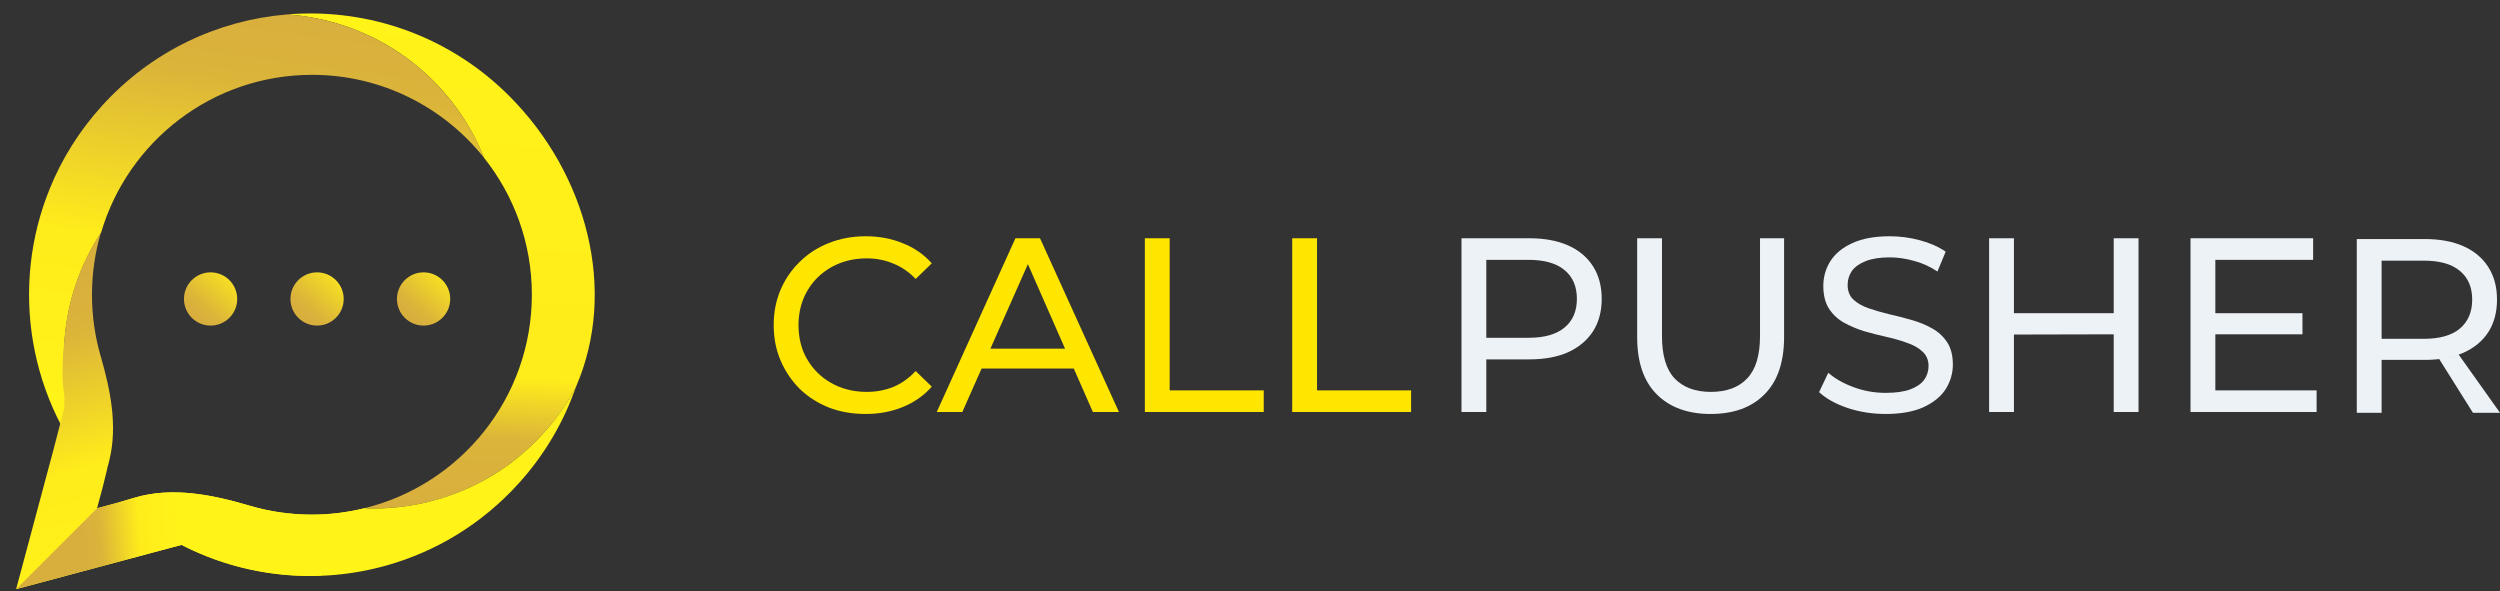 <svg width="148" height="35" viewBox="0 0 148 35" fill="none" xmlns="http://www.w3.org/2000/svg">
    <rect x="0" y="0" width="148" height="35" fill="#333333" stroke="none"/>
    <path
        d="M3.822 20.041C3.575 23.004 4.309 26.02 5.986 28.576C4.116 26.154 3.575 23.004 3.822 20.041Z"
        fill="url(#paint0_linear_38_5978)" />
    <path
        d="M3.822 20.041C3.575 23.004 4.309 26.02 5.986 28.576C4.116 26.154 3.575 23.004 3.822 20.041Z"
        fill="url(#paint1_linear_38_5978)" />
    <path
        d="M28.717 28.399C26.515 29.626 24.034 30.194 21.57 30.087C27.259 28.694 31.486 23.561 31.486 17.443C31.486 14.379 30.42 11.555 28.647 9.332C27.908 7.478 26.75 5.758 25.17 4.328C24.688 3.889 24.179 3.492 23.654 3.139C21.623 1.767 19.309 1.006 16.968 0.856C21.409 0.481 25.984 1.88 29.547 5.11C29.751 5.298 29.954 5.49 30.147 5.683C34.76 10.296 36.571 17.202 34.101 22.892C33.581 23.872 32.933 24.804 32.156 25.661C31.138 26.786 29.97 27.703 28.711 28.399H28.717Z"
        fill="url(#paint2_linear_38_5978)" />
    <path
        d="M34.107 22.892C33.662 23.91 32.939 24.804 32.162 25.661C32.939 24.799 33.587 23.872 34.107 22.892Z"
        fill="url(#paint3_linear_38_5978)" />
    <path
        d="M34.107 22.892C33.662 23.91 32.939 24.804 32.162 25.661C32.939 24.799 33.587 23.872 34.107 22.892Z"
        fill="url(#paint4_linear_38_5978)" />
    <path
        d="M2.948 11.164C3.661 9.407 4.689 7.752 6.034 6.267C8.981 3.015 12.913 1.199 16.969 0.856C19.31 1.006 21.624 1.767 23.66 3.144C24.185 3.498 24.694 3.894 25.176 4.333C26.757 5.764 27.914 7.484 28.653 9.337C26.269 6.348 22.594 4.43 18.474 4.43C12.565 4.43 7.577 8.368 5.986 13.768C4.727 15.691 4.004 17.856 3.827 20.047C3.58 23.01 4.127 26.16 5.991 28.581C1.652 23.765 0.585 16.956 2.948 11.164Z"
        fill="url(#paint5_linear_38_5978)" />
    <path
        d="M3.173 26.599L3.195 26.508L3.805 24.156L3.816 23.449C3.618 22.308 3.72 21.198 3.816 20.041C3.993 17.845 4.716 15.685 5.975 13.762C5.632 14.93 5.445 16.168 5.445 17.448C5.445 18.704 5.623 19.92 5.956 21.071C6.54 23.088 6.974 25.213 6.471 27.252L6.398 27.547L6.371 27.622L6.339 27.793L6.082 28.833L5.745 30.086L6.902 29.776L7.965 29.461C10.189 28.803 12.553 29.28 14.777 29.937C15.945 30.282 17.18 30.467 18.458 30.467C19.524 30.467 20.563 30.333 21.56 30.092C24.024 30.194 26.505 29.626 28.707 28.404C29.966 27.708 31.134 26.792 32.152 25.666C32.928 24.804 33.652 23.909 34.096 22.897C33.384 24.959 32.253 26.915 30.694 28.629C28.519 31.029 25.803 32.653 22.894 33.472C18.892 34.603 14.531 34.212 10.743 32.261L0.955 34.876L3.173 26.593V26.599Z"
        fill="url(#paint6_linear_38_5978)" />
    <path
        d="M18.994 34.078L21.699 30.092C21.656 30.092 21.613 30.092 21.565 30.092C20.569 30.333 19.535 30.467 18.463 30.467C17.187 30.467 15.954 30.282 14.787 29.939C12.56 29.282 10.193 28.806 7.966 29.467L6.907 29.781L5.75 30.087L0.955 34.876L10.754 32.251C13.336 33.58 16.181 34.185 18.994 34.078Z"
        fill="url(#paint7_linear_38_5978)" />
    <circle cx="12.467" cy="17.699" r="1.576" fill="url(#paint8_linear_38_5978)" />
    <circle cx="18.771" cy="17.699" r="1.576" fill="url(#paint9_linear_38_5978)" />
    <circle cx="25.076" cy="17.699" r="1.576" fill="url(#paint10_linear_38_5978)" />
    <path
        d="M51.239 24.507C50.455 24.507 49.73 24.38 49.065 24.125C48.408 23.861 47.835 23.493 47.345 23.023C46.865 22.543 46.488 21.985 46.214 21.348C45.94 20.712 45.803 20.011 45.803 19.247C45.803 18.483 45.94 17.783 46.214 17.146C46.488 16.509 46.87 15.956 47.36 15.486C47.85 15.006 48.423 14.639 49.079 14.384C49.745 14.12 50.47 13.987 51.254 13.987C52.047 13.987 52.777 14.124 53.443 14.399C54.119 14.663 54.692 15.06 55.162 15.589L54.207 16.514C53.815 16.103 53.374 15.799 52.885 15.604C52.395 15.398 51.871 15.295 51.312 15.295C50.734 15.295 50.196 15.393 49.696 15.589C49.206 15.785 48.78 16.059 48.418 16.412C48.056 16.764 47.772 17.185 47.566 17.675C47.37 18.155 47.272 18.679 47.272 19.247C47.272 19.815 47.37 20.344 47.566 20.834C47.772 21.314 48.056 21.73 48.418 22.083C48.78 22.436 49.206 22.71 49.696 22.906C50.196 23.102 50.734 23.2 51.312 23.2C51.871 23.2 52.395 23.102 52.885 22.906C53.374 22.7 53.815 22.387 54.207 21.965L55.162 22.891C54.692 23.42 54.119 23.822 53.443 24.096C52.777 24.37 52.042 24.507 51.239 24.507Z"
        fill="#FFE600" />
    <path
        d="M55.456 24.39L60.114 14.105H61.569L66.241 24.39H64.698L60.54 14.928L60.852 15.636L56.97 24.39H55.456ZM58.11 21.818L58.631 20.643L63.052 20.643L63.568 21.818L58.11 21.818Z"
        fill="#FFE600" />
    <path d="M67.775 24.39V14.105H69.244V23.111H74.813V24.39H67.775Z" fill="#FFE600" />
    <path d="M76.499 24.39V14.105H77.968V23.111H83.537V24.39H76.499Z" fill="#FFE600" />
    <path
        d="M86.52 24.39V14.105H90.531C91.432 14.105 92.201 14.247 92.838 14.531C93.474 14.815 93.964 15.226 94.307 15.765C94.65 16.304 94.821 16.945 94.821 17.69C94.821 18.434 94.65 19.076 94.307 19.614C93.964 20.143 93.474 20.555 92.838 20.849C92.201 21.133 91.432 21.275 90.531 21.275L87.989 21.275V20.584V24.39H86.52ZM87.989 20.731V19.997L90.487 19.997C91.427 19.997 92.137 19.796 92.617 19.394C93.107 18.993 93.352 18.424 93.352 17.69C93.352 16.955 93.107 16.387 92.617 15.986C92.137 15.584 91.427 15.383 90.487 15.383L87.989 15.383V14.649V20.731Z"
        fill="#EDF2F7" />
    <path
        d="M101.269 24.507C99.918 24.507 98.855 24.12 98.081 23.346C97.307 22.573 96.92 21.441 96.92 19.953V14.105H98.389V19.894C98.389 21.04 98.639 21.877 99.139 22.406C99.648 22.935 100.363 23.2 101.284 23.2C102.214 23.2 102.929 22.935 103.429 22.406C103.938 21.877 104.193 21.04 104.193 19.894V14.105H105.618V19.953C105.618 21.441 105.231 22.573 104.458 23.346C103.694 24.12 102.631 24.507 101.269 24.507Z"
        fill="#EDF2F7" />
    <path
        d="M111.628 24.507C110.844 24.507 110.095 24.39 109.38 24.154C108.665 23.91 108.101 23.596 107.69 23.214L108.234 22.068C108.626 22.411 109.125 22.695 109.732 22.92C110.34 23.146 110.971 23.258 111.628 23.258C112.225 23.258 112.71 23.19 113.082 23.053C113.454 22.916 113.729 22.729 113.905 22.494C114.081 22.249 114.17 21.975 114.17 21.672C114.17 21.319 114.052 21.035 113.817 20.819C113.592 20.604 113.293 20.432 112.921 20.305C112.558 20.168 112.157 20.05 111.716 19.953C111.275 19.855 110.829 19.742 110.379 19.614C109.938 19.477 109.532 19.306 109.159 19.1C108.797 18.895 108.503 18.62 108.278 18.277C108.053 17.925 107.94 17.474 107.94 16.926C107.94 16.397 108.077 15.912 108.351 15.471C108.635 15.021 109.066 14.663 109.644 14.399C110.232 14.124 110.976 13.987 111.877 13.987C112.475 13.987 113.068 14.066 113.655 14.222C114.243 14.379 114.752 14.604 115.183 14.898L114.698 16.074C114.258 15.78 113.792 15.569 113.303 15.442C112.813 15.305 112.338 15.236 111.877 15.236C111.3 15.236 110.825 15.31 110.452 15.457C110.08 15.604 109.806 15.799 109.63 16.044C109.463 16.289 109.38 16.563 109.38 16.867C109.38 17.23 109.492 17.518 109.718 17.734C109.953 17.949 110.251 18.121 110.614 18.248C110.986 18.375 111.393 18.493 111.833 18.601C112.274 18.699 112.715 18.811 113.156 18.939C113.606 19.066 114.013 19.233 114.375 19.438C114.747 19.644 115.046 19.918 115.271 20.261C115.497 20.604 115.609 21.045 115.609 21.583C115.609 22.102 115.467 22.587 115.183 23.038C114.899 23.479 114.458 23.836 113.861 24.11C113.273 24.375 112.529 24.507 111.628 24.507Z"
        fill="#EDF2F7" />
    <path
        d="M125.132 14.105H126.601V24.39H125.132V14.105ZM119.225 24.39H117.756V14.105H119.225V24.39ZM125.132 19.791L119.225 19.805V18.542H125.132V19.791Z"
        fill="#EDF2F7" />
    <path
        d="M131.148 18.542H136.306V19.791L131.148 19.791V18.542ZM131.148 23.111H137.143V24.39H129.679V14.105H136.937V15.383H131.148V23.111Z"
        fill="#EDF2F7" />
    <path
        d="M139.522 24.436V14.151H143.533C144.434 14.151 145.203 14.293 145.84 14.577C146.476 14.861 146.966 15.273 147.309 15.812C147.652 16.35 147.823 16.992 147.823 17.736C147.823 18.481 147.652 19.122 147.309 19.661C146.966 20.19 146.476 20.596 145.84 20.88C145.203 21.164 144.434 21.306 143.533 21.306L140.991 21.306V20.631V24.436H139.522ZM146.398 24.436L144.402 21.258L144.706 21.214L144.945 21.168L145.145 21.121L145.34 21.066L145.555 20.995L148 24.436H146.398ZM140.991 20.777V20.058L143.489 20.058C144.429 20.058 145.139 19.857 145.619 19.455C146.109 19.044 146.354 18.471 146.354 17.736C146.354 17.002 146.109 16.433 145.619 16.032C145.139 15.63 144.429 15.43 143.489 15.43H140.33L140.991 15.43V20.777Z"
        fill="#EDF2F7" />
    <defs>
        <linearGradient id="paint0_linear_38_5978" x1="4.918" y1="20.046" x2="3.886"
            y2="28.455" gradientUnits="userSpaceOnUse">
            <stop stop-color="#FFF318" />
            <stop offset="0.73" stop-color="#FFEC1B" />
            <stop offset="0.854" stop-color="#DBB43A" />
            <stop offset="1" stop-color="#D8AF3D" />
        </linearGradient>
        <linearGradient id="paint1_linear_38_5978" x1="4.918" y1="20.046" x2="3.886"
            y2="28.455" gradientUnits="userSpaceOnUse">
            <stop stop-color="#FFF318" />
            <stop offset="0.73" stop-color="#FFEC1B" />
            <stop offset="0.854" stop-color="#DBB43A" />
            <stop offset="1" stop-color="#D8AF3D" />
        </linearGradient>
        <linearGradient id="paint2_linear_38_5978" x1="26.436" y1="0.811" x2="24.937"
            y2="30.043" gradientUnits="userSpaceOnUse">
            <stop stop-color="#FFF318" />
            <stop offset="0.73" stop-color="#FFEC1B" />
            <stop offset="0.854" stop-color="#DBB43A" />
            <stop offset="1" stop-color="#D8AF3D" />
        </linearGradient>
        <linearGradient id="paint3_linear_38_5978" x1="33.172" y1="22.893" x2="33.046"
            y2="25.658" gradientUnits="userSpaceOnUse">
            <stop stop-color="#FFF318" />
            <stop offset="0.73" stop-color="#FFEC1B" />
            <stop offset="0.854" stop-color="#DBB43A" />
            <stop offset="1" stop-color="#D8AF3D" />
        </linearGradient>
        <linearGradient id="paint4_linear_38_5978" x1="33.172" y1="22.893" x2="33.046"
            y2="25.658" gradientUnits="userSpaceOnUse">
            <stop stop-color="#FFF318" />
            <stop offset="0.73" stop-color="#FFEC1B" />
            <stop offset="0.854" stop-color="#DBB43A" />
            <stop offset="1" stop-color="#D8AF3D" />
        </linearGradient>
        <linearGradient id="paint5_linear_38_5978" x1="14.556" y1="25.55" x2="17.969"
            y2="0.8" gradientUnits="userSpaceOnUse">
            <stop stop-color="#FFF318" />
            <stop offset="0.417" stop-color="#FFEC1B" />
            <stop offset="0.828" stop-color="#DBB43A" />
            <stop offset="1" stop-color="#D8AF3D" />
        </linearGradient>
        <linearGradient id="paint6_linear_38_5978" x1="16.749" y1="32.568" x2="11.386"
            y2="14.211" gradientUnits="userSpaceOnUse">
            <stop stop-color="#FFF318" />
            <stop offset="0.417" stop-color="#FFEC1B" />
            <stop offset="0.828" stop-color="#DBB43A" />
            <stop offset="1" stop-color="#D8AF3D" />
        </linearGradient>
        <linearGradient id="paint7_linear_38_5978" x1="10.841" y1="34.171" x2="5.186"
            y2="34.627" gradientUnits="userSpaceOnUse">
            <stop stop-color="#FFF318" />
            <stop offset="0.417" stop-color="#FFEC1B" />
            <stop offset="0.828" stop-color="#DBB43A" />
            <stop offset="1" stop-color="#D8AF3D" />
        </linearGradient>
        <linearGradient id="paint8_linear_38_5978" x1="16.013" y1="15.335" x2="12.431"
            y2="19.296" gradientUnits="userSpaceOnUse">
            <stop stop-color="#FFF318" />
            <stop offset="0.341" stop-color="#FFEC1B" />
            <stop offset="0.897" stop-color="#DBB43A" />
            <stop offset="1" stop-color="#D8AF3D" />
        </linearGradient>
        <linearGradient id="paint9_linear_38_5978" x1="22.318" y1="15.335" x2="18.736"
            y2="19.296" gradientUnits="userSpaceOnUse">
            <stop stop-color="#FFF318" />
            <stop offset="0.341" stop-color="#FFEC1B" />
            <stop offset="0.897" stop-color="#DBB43A" />
            <stop offset="1" stop-color="#D8AF3D" />
        </linearGradient>
        <linearGradient id="paint10_linear_38_5978" x1="28.622" y1="15.335" x2="25.041"
            y2="19.296" gradientUnits="userSpaceOnUse">
            <stop stop-color="#FFF318" />
            <stop offset="0.341" stop-color="#FFEC1B" />
            <stop offset="0.897" stop-color="#DBB43A" />
            <stop offset="1" stop-color="#D8AF3D" />
        </linearGradient>
    </defs>
</svg>
    